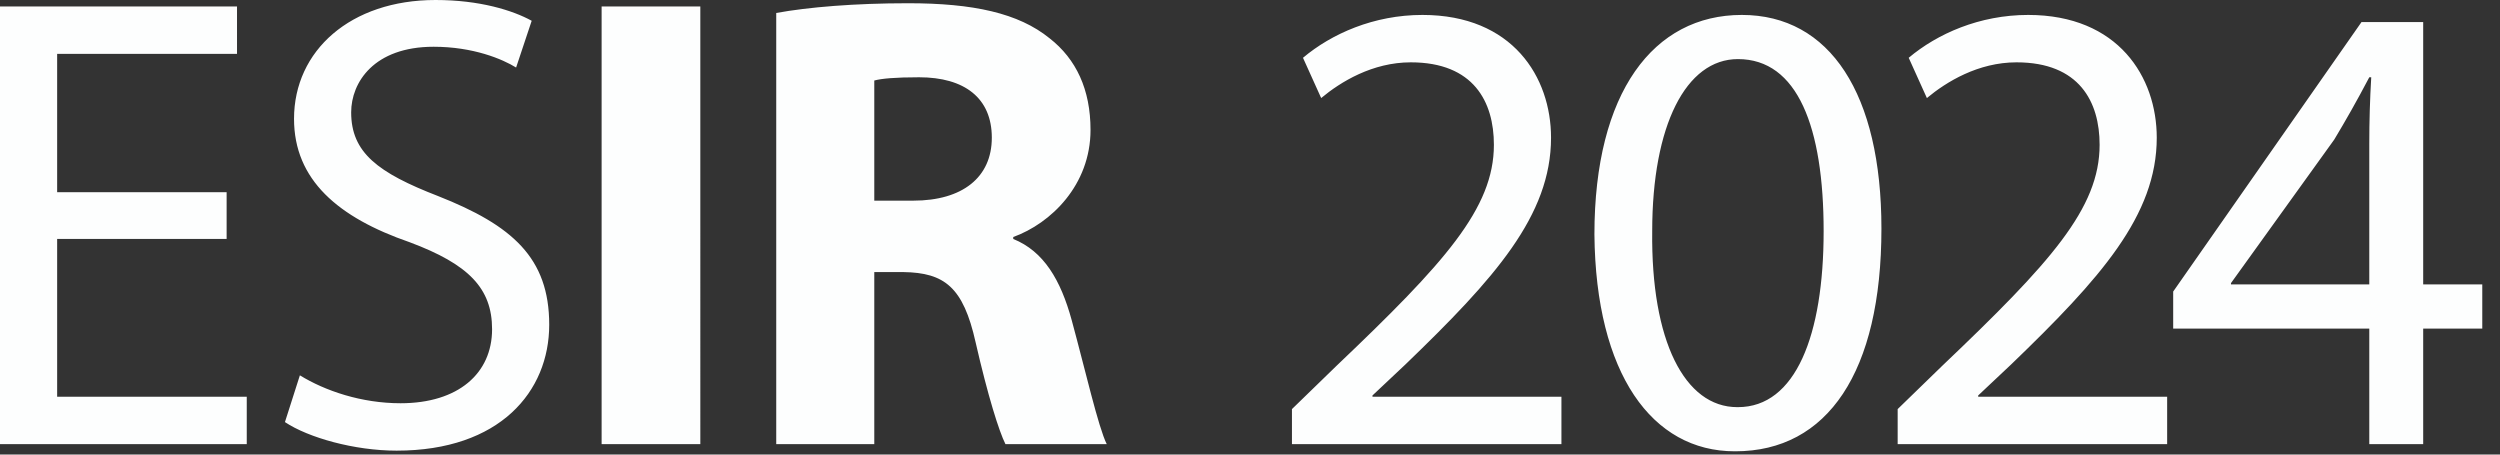<?xml version="1.0" encoding="UTF-8"?> <svg xmlns="http://www.w3.org/2000/svg" xmlns:xlink="http://www.w3.org/1999/xlink" id="Ebene_1" viewBox="0 0 385 70"><rect x="0" y="0" width="385" height="70" fill="#333333" stroke="none"/><defs><clipPath id="clippath"><rect width="382.27" height="69.5" fill="none"></rect></clipPath></defs><g clip-path="url(#clippath)"><path d="M343.57,43.8v-.2l15.9-22.1c1.8-3,3.4-5.8,5.4-9.6h.3c-.2,3.4-.3,6.8-.3,10.2v21.7h-21.3ZM373.17,68.4v-17.8h9.1v-6.8h-9.1V3.4h-9.5l-29,41.5v5.7h30.2v17.8h8.3ZM333.74,68.4v-7.3h-29.1v-.2l5.1-4.8c13.7-13.2,22.4-22.9,22.4-34.9,0-9.3-5.9-18.9-19.8-18.9-7.5,0-14,2.9-18.4,6.6l2.8,6.2c3-2.5,7.9-5.5,13.8-5.5,9.7,0,12.8,6.1,12.8,12.7,0,9.8-7.6,18.2-24.2,34l-6.9,6.7v5.4h41.5ZM267.54,62.7c-8.1,0-13.3-10.2-13.1-27.1,0-16.3,5.2-26.5,13.2-26.5,9.2,0,13.2,10.5,13.2,26.5s-4.3,27.1-13.2,27.1h-.1ZM267.24,69.5c14.2,0,22.5-12.2,22.5-34.3,0-20.7-7.9-32.9-21.5-32.9s-22.7,11.9-22.7,33.8c.2,21.5,8.9,33.4,21.6,33.4h.1ZM240.46,68.4v-7.3h-29.1v-.2l5.1-4.8c13.7-13.2,22.4-22.9,22.4-34.9,0-9.3-5.9-18.9-19.8-18.9-7.5,0-14,2.9-18.4,6.6l2.8,6.2c3-2.5,7.9-5.5,13.8-5.5,9.7,0,12.8,6.1,12.8,12.7,0,9.8-7.6,18.2-24.2,34l-6.9,6.7v5.4h41.5ZM134.64,12.4c1.1-.3,3.2-.5,6.9-.5,7,0,11.2,3.2,11.2,9.3s-4.5,9.7-12.1,9.7h-6V12.4ZM119.54,68.4h15.1v-26.5h4.5c6.3.1,9.2,2.3,11.1,10.8,1.9,8.3,3.6,13.7,4.6,15.7h15.6c-1.3-2.6-3.3-11.4-5.4-19.1-1.7-6.2-4.3-10.6-9-12.5v-.3c5.8-2.1,11.9-8,11.9-16.5,0-6.2-2.2-10.9-6.3-14.1-4.8-3.9-11.8-5.4-21.8-5.4-8.2,0-15.4.6-20.3,1.5v66.4ZM92.65,68.4h15.2V1h-15.2v67.4ZM43.88,65c3.6,2.4,10.7,4.4,17.2,4.4,15.9,0,23.5-9.1,23.5-19.4s-5.7-15.3-17.1-19.8c-9.3-3.6-13.4-6.7-13.4-12.9,0-4.6,3.5-10.1,12.7-10.1,6.1,0,10.6,1.9,12.7,3.2l2.4-7.2c-2.9-1.6-8-3.2-14.8-3.2-13.1,0-21.8,7.8-21.8,18.3,0,9.4,6.8,15.2,17.8,19,9.1,3.4,12.7,7.1,12.7,13.4,0,6.8-5.2,11.4-14.1,11.4-6,0-11.6-1.9-15.5-4.3l-2.3,7.2ZM34.9,29.6H8.8V8.3h27.7V1H0v67.4h38v-7.3H8.8v-24.3h26.1v-7.2Z" fill="#fdfefe"></path></g></svg> 